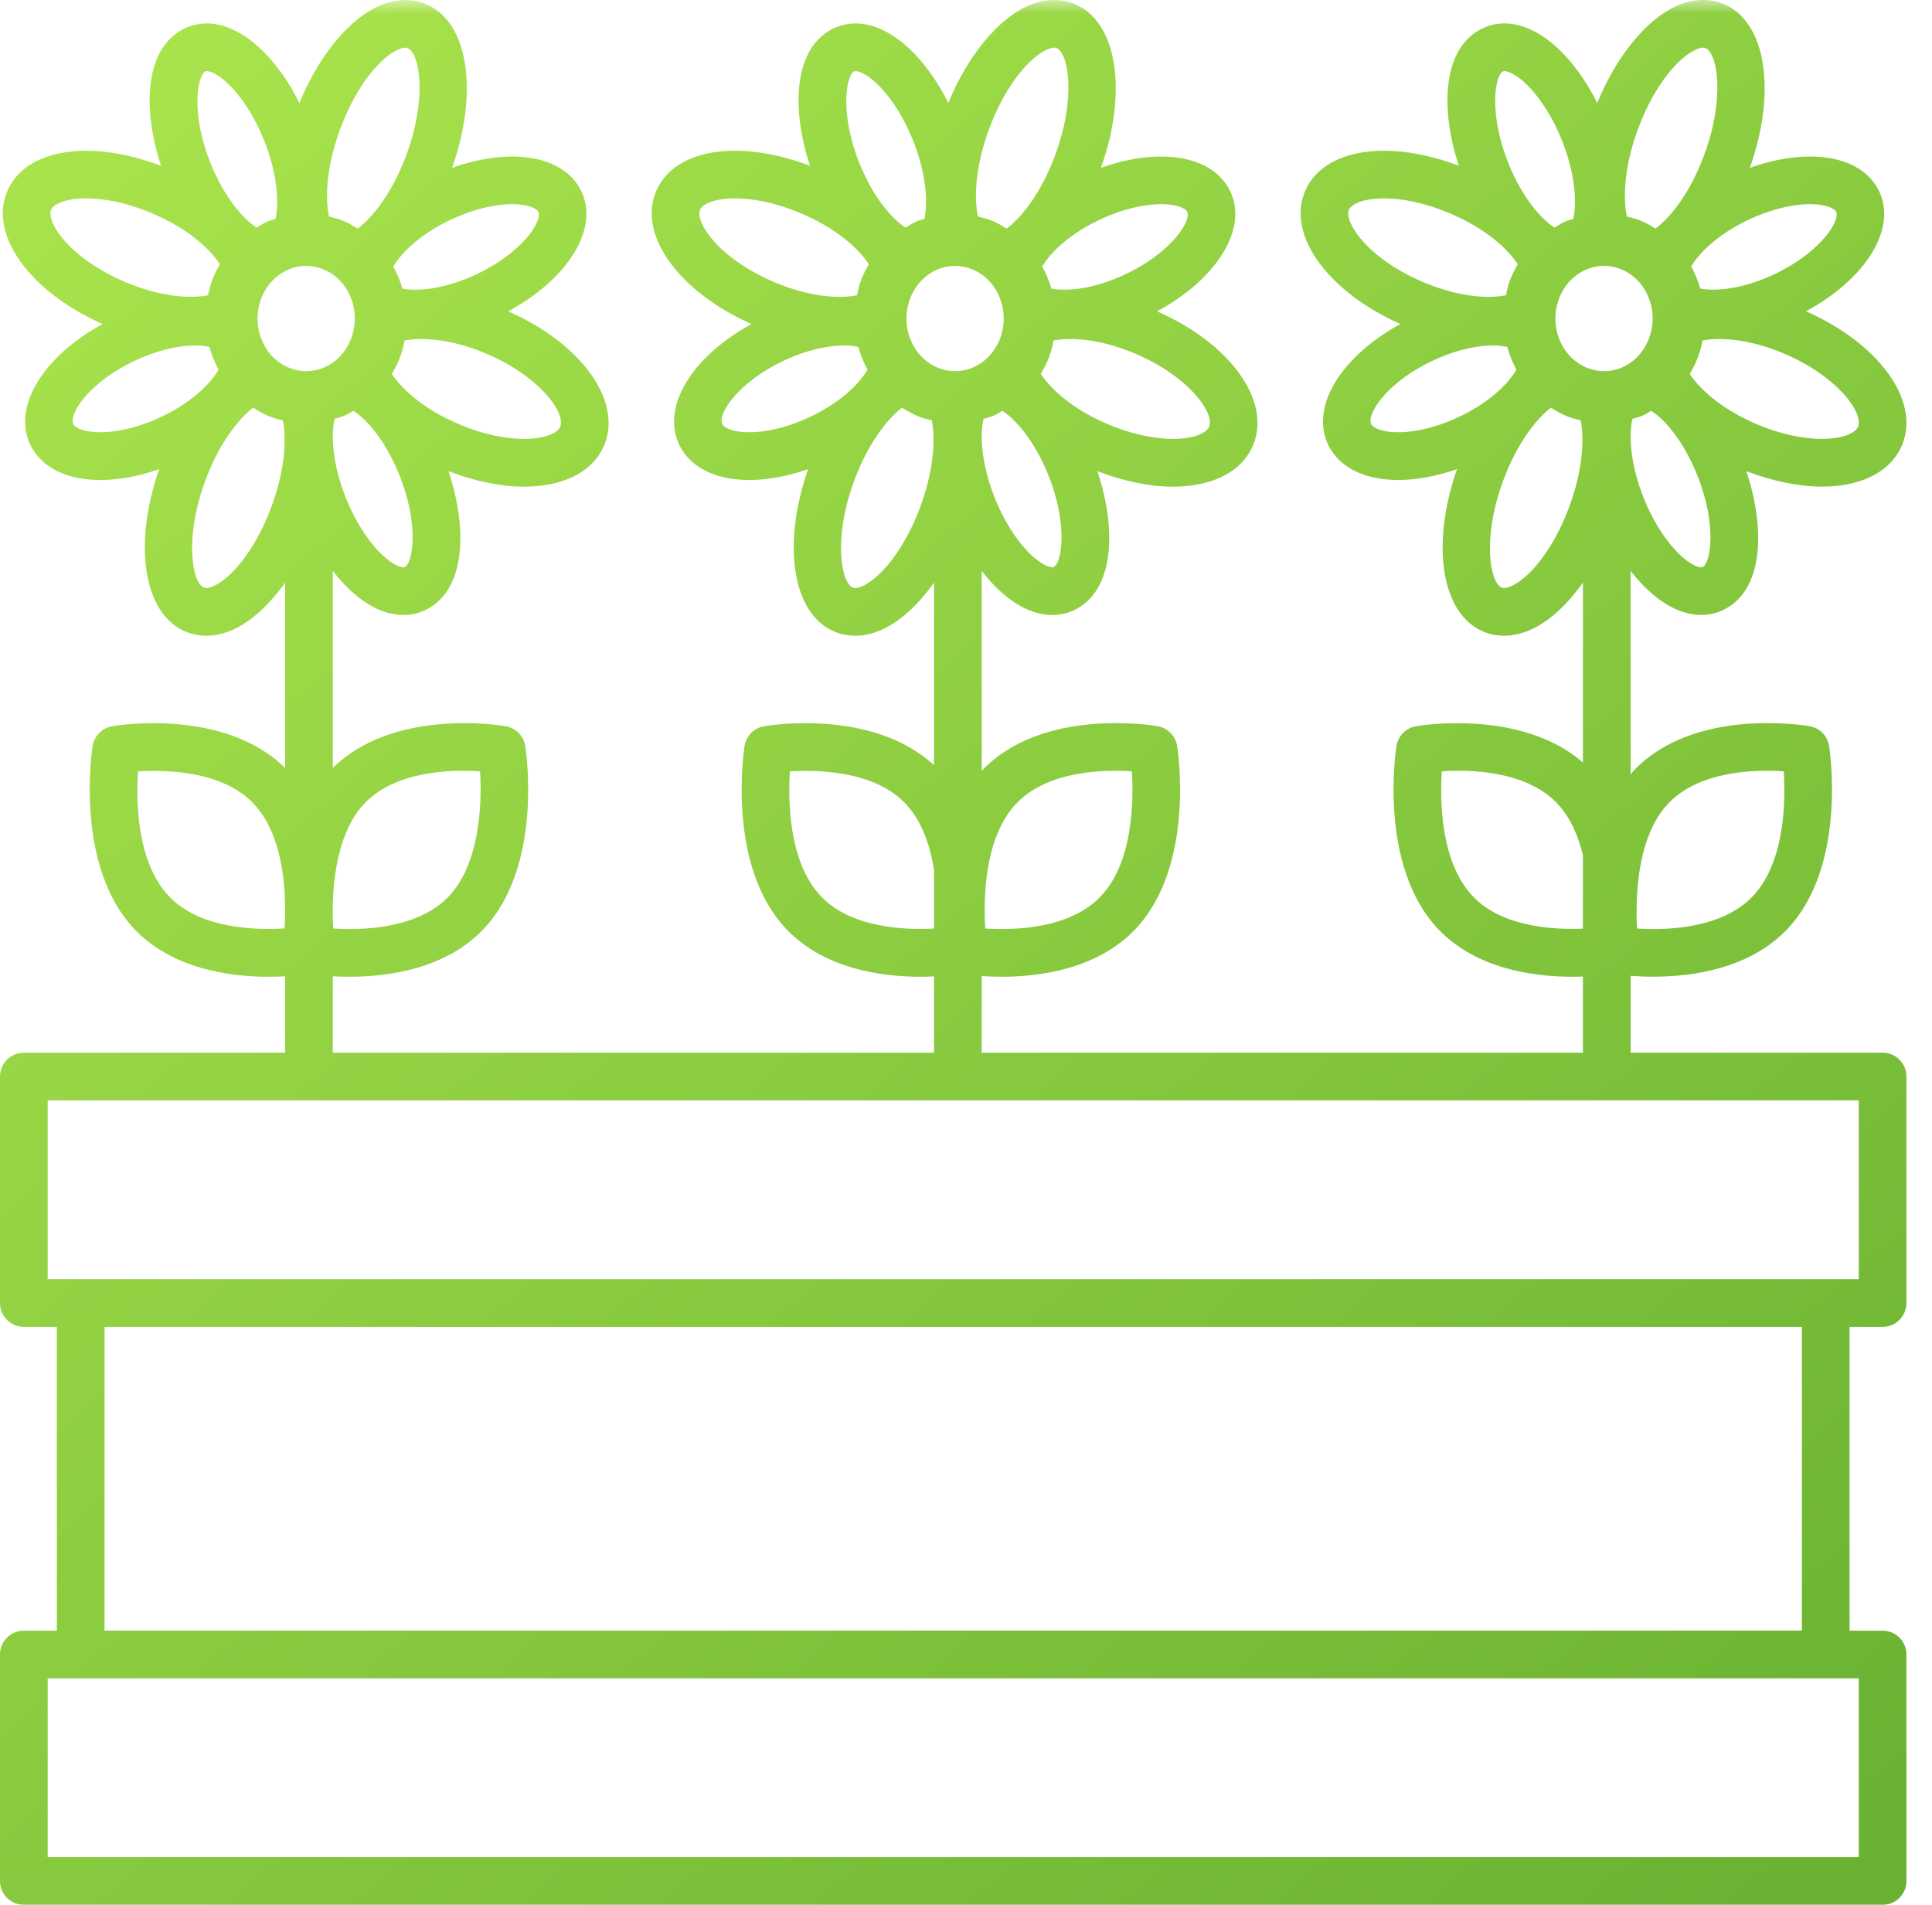 <?xml version="1.0" encoding="UTF-8"?>
<svg width="71px" height="70px" viewBox="0 0 71 70" version="1.1" xmlns="http://www.w3.org/2000/svg" xmlns:xlink="http://www.w3.org/1999/xlink">
    <!-- Generator: sketchtool 49.3 (51167) - http://www.bohemiancoding.com/sketch -->
    <title>B4F6FE7E-0AEE-4546-8E35-54FCDB9FC5D9</title>
    <desc>Created with sketchtool.</desc>
    <defs>
        <polygon id="path-1" points="0 -1.42108547e-14 73.252 -1.42108547e-14 73.252 73.189 0 73.189"></polygon>
        <linearGradient x1="-10.198%" y1="-11.847%" x2="183.815%" y2="205.134%" id="linearGradient-3">
            <stop stop-color="#B4EC51" offset="0%"></stop>
            <stop stop-color="#429321" offset="80.272%"></stop>
            <stop stop-color="#206206" offset="100%"></stop>
        </linearGradient>
    </defs>
    <g id="First-draft" stroke="none" stroke-width="1" fill="none" fill-rule="evenodd">
        <g id="ARE-one99-Home" transform="translate(-685, -3240)">
            <g id="AMMENITIES" transform="translate(231, 3240)">
                <g id="Intro-txt" transform="translate(98, 0)">
                    <g id="Ico-flowers" transform="translate(355, 0)">
                        <mask id="mask-2" fill="white">
                            <use xlink:href="#path-1"></use>
                        </mask>
                        <g id="Clip-2"></g>
                        <path d="M63.095,13.741 C63.213,13.543 63.319,13.336 63.403,13.114 C63.478,12.916 63.524,12.716 63.565,12.514 C64.242,12.383 65.31,12.469 66.523,12.977 C68.486,13.798 69.485,15.144 69.286,15.673 C69.243,15.786 69.126,15.884 68.94,15.965 C68.334,16.228 67.062,16.217 65.601,15.606 C64.343,15.08 63.5,14.352 63.095,13.741 Z M63.567,20.84 C63.527,20.858 63.438,20.844 63.333,20.803 C62.814,20.598 61.997,19.745 61.43,18.361 C60.919,17.114 60.846,16.014 60.992,15.391 C61.117,15.353 61.245,15.324 61.368,15.272 C61.48,15.223 61.576,15.155 61.681,15.097 C62.193,15.424 62.862,16.21 63.353,17.412 C64.111,19.26 63.873,20.7 63.567,20.84 Z M62.306,29.529 C63.454,28.32 65.505,28.274 66.552,28.345 C66.622,29.454 66.594,31.691 65.413,32.936 C64.263,34.147 62.205,34.19 61.161,34.121 C61.152,33.963 61.145,33.791 61.142,33.609 C61.143,33.553 61.145,33.502 61.145,33.442 C61.147,32.181 61.376,30.51 62.306,29.529 C62.306,29.53 62.306,29.53 62.306,29.529 Z M55.125,32.936 C53.943,31.691 53.914,29.453 53.985,28.345 C55.032,28.274 57.083,28.32 58.231,29.529 C58.719,30.044 59.003,30.728 59.172,31.432 L59.172,34.126 C58.084,34.173 56.198,34.068 55.125,32.936 Z M58.65,18.674 C58.042,20.288 57.147,21.279 56.53,21.544 C56.446,21.582 56.29,21.636 56.189,21.594 C55.754,21.411 55.45,19.759 56.262,17.607 C56.751,16.307 57.434,15.417 57.997,14.98 C58.175,15.095 58.359,15.203 58.561,15.287 C58.734,15.36 58.913,15.406 59.091,15.45 C59.231,16.191 59.152,17.343 58.65,18.674 Z M51.643,15.77 C51.564,15.739 51.424,15.672 51.386,15.575 C51.228,15.192 52,14.006 53.73,13.218 C54.556,12.842 55.31,12.694 55.879,12.694 C56.076,12.694 56.243,12.716 56.392,12.747 C56.471,13.04 56.585,13.318 56.727,13.583 C56.416,14.13 55.67,14.842 54.535,15.358 C53.27,15.935 52.17,15.98 51.643,15.77 Z M50.568,7.72 C50.617,7.592 50.769,7.503 50.89,7.451 C51.494,7.189 52.765,7.205 54.24,7.821 C55.524,8.358 56.38,9.098 56.778,9.711 C56.67,9.898 56.569,10.09 56.49,10.298 C56.422,10.479 56.382,10.664 56.342,10.85 C55.668,10.987 54.583,10.903 53.343,10.384 C51.232,9.5 50.402,8.16 50.568,7.72 Z M56.24,2.621 C56.253,2.616 56.269,2.613 56.288,2.613 C56.334,2.613 56.4,2.628 56.473,2.657 C56.992,2.862 57.808,3.715 58.376,5.099 C58.881,6.332 58.958,7.42 58.819,8.046 C58.721,8.079 58.62,8.099 58.523,8.14 C58.383,8.202 58.257,8.285 58.127,8.363 C57.615,8.036 56.944,7.25 56.454,6.048 C55.695,4.2 55.933,2.76 56.24,2.621 Z M61.216,4.687 C61.823,3.073 62.719,2.083 63.336,1.817 C63.421,1.781 63.578,1.724 63.678,1.767 C64.113,1.95 64.416,3.602 63.605,5.754 C63.108,7.075 62.41,7.974 61.841,8.4 C61.678,8.3 61.514,8.199 61.333,8.124 C61.154,8.048 60.97,8.001 60.785,7.956 C60.63,7.218 60.704,6.046 61.216,4.687 Z M68.243,7.615 C68.317,7.644 68.445,7.706 68.48,7.789 C68.629,8.153 67.828,9.342 66.124,10.117 C65.024,10.616 64.064,10.715 63.484,10.604 C63.402,10.32 63.29,10.05 63.15,9.793 C63.465,9.252 64.212,8.55 65.344,8.036 C66.618,7.456 67.719,7.407 68.243,7.615 Z M60.606,13.503 C60.188,13.684 59.726,13.685 59.305,13.509 C58.369,13.117 57.914,11.981 58.293,10.975 C58.479,10.483 58.831,10.105 59.288,9.908 C59.499,9.817 59.724,9.77 59.947,9.77 C60.165,9.77 60.382,9.814 60.588,9.9 C61.525,10.291 61.979,11.428 61.6,12.433 C61.415,12.927 61.062,13.307 60.606,13.503 Z M2.752,47.008 L69.309,47.008 L69.309,40.436 L2.752,40.436 L2.752,47.008 Z M67.218,59.923 L4.841,59.923 L4.841,48.76 L67.219,48.76 L67.219,59.923 L67.218,59.923 Z M2.752,68.248 L69.309,68.248 L69.309,61.675 L2.752,61.675 L2.752,68.248 Z M10.955,18.674 C10.348,20.288 9.453,21.279 8.836,21.544 C8.752,21.582 8.597,21.636 8.495,21.594 C8.059,21.411 7.756,19.76 8.566,17.607 C9.056,16.307 9.739,15.416 10.303,14.98 C10.481,15.095 10.665,15.203 10.866,15.287 C11.039,15.36 11.218,15.406 11.396,15.45 C11.538,16.191 11.458,17.343 10.955,18.674 Z M3.948,15.77 C3.868,15.739 3.729,15.672 3.69,15.575 C3.533,15.192 4.304,14.006 6.036,13.218 C6.862,12.842 7.616,12.694 8.185,12.694 C8.381,12.694 8.548,12.716 8.696,12.747 C8.776,13.04 8.89,13.319 9.032,13.584 C8.721,14.13 7.975,14.842 6.84,15.359 C5.576,15.935 4.476,15.98 3.948,15.77 Z M2.873,7.72 C2.922,7.592 3.074,7.503 3.195,7.451 C3.799,7.189 5.071,7.205 6.545,7.82 C7.83,8.357 8.685,9.098 9.082,9.711 C8.975,9.898 8.873,10.09 8.795,10.297 C8.727,10.479 8.687,10.663 8.646,10.85 C7.972,10.985 6.888,10.901 5.647,10.383 C3.536,9.5 2.707,8.161 2.873,7.72 Z M8.545,2.621 C8.558,2.616 8.573,2.613 8.593,2.613 C8.64,2.613 8.706,2.628 8.778,2.657 C9.297,2.862 10.114,3.715 10.681,5.099 C11.186,6.331 11.263,7.419 11.125,8.046 C11.026,8.079 10.927,8.099 10.83,8.14 C10.689,8.202 10.563,8.285 10.431,8.363 C9.92,8.036 9.251,7.25 8.76,6.048 C7.96,4.099 8.287,2.738 8.545,2.621 Z M13.522,4.687 C14.129,3.074 15.024,2.083 15.641,1.817 C15.726,1.781 15.882,1.724 15.983,1.767 C16.419,1.95 16.722,3.601 15.911,5.754 C15.412,7.075 14.715,7.974 14.146,8.401 C13.983,8.301 13.819,8.2 13.638,8.125 C13.459,8.05 13.276,8.002 13.09,7.957 C12.936,7.22 13.009,6.047 13.522,4.687 Z M20.549,7.615 C20.623,7.645 20.751,7.706 20.786,7.789 C20.935,8.153 20.132,9.342 18.429,10.117 C17.329,10.618 16.37,10.717 15.789,10.605 C15.707,10.321 15.595,10.05 15.455,9.794 C15.77,9.252 16.516,8.55 17.648,8.036 C18.923,7.456 20.022,7.407 20.549,7.615 Z M21.591,15.674 C21.548,15.786 21.432,15.884 21.246,15.965 C20.636,16.228 19.367,16.218 17.906,15.606 C16.647,15.08 15.805,14.352 15.4,13.741 C15.518,13.543 15.624,13.336 15.707,13.114 C15.782,12.916 15.828,12.716 15.869,12.514 C16.546,12.383 17.614,12.469 18.828,12.977 C20.79,13.797 21.79,15.144 21.591,15.674 Z M15.872,20.84 C15.829,20.858 15.743,20.845 15.639,20.803 C15.12,20.598 14.304,19.745 13.736,18.361 C13.224,17.114 13.151,16.014 13.297,15.391 C13.423,15.353 13.551,15.324 13.675,15.272 C13.785,15.223 13.882,15.155 13.986,15.097 C14.499,15.424 15.167,16.21 15.659,17.412 C16.416,19.26 16.179,20.7 15.872,20.84 Z M10.598,10.977 C10.784,10.485 11.137,10.106 11.593,9.909 C11.805,9.818 12.029,9.771 12.252,9.771 C12.469,9.771 12.687,9.815 12.893,9.901 C13.83,10.292 14.284,11.429 13.905,12.435 C13.721,12.927 13.368,13.306 12.911,13.503 C12.491,13.684 12.029,13.684 11.61,13.51 C10.673,13.118 10.219,11.982 10.598,10.977 Z M14.391,29.53 C15.54,28.317 17.599,28.277 18.642,28.345 C18.723,29.61 18.606,31.769 17.496,32.936 C16.348,34.147 14.291,34.19 13.245,34.121 C13.237,33.981 13.232,33.826 13.228,33.667 L13.228,33.454 C13.231,32.191 13.458,30.513 14.391,29.53 Z M11.456,34.119 C10.41,34.185 8.347,34.137 7.21,32.937 C6.029,31.693 6,29.457 6.07,28.348 C7.117,28.282 9.178,28.33 10.317,29.53 C11.497,30.773 11.526,33.009 11.456,34.119 Z M31.168,32.936 C29.987,31.692 29.958,29.456 30.028,28.348 C31.07,28.283 33.136,28.329 34.274,29.53 C34.887,30.175 35.186,31.088 35.325,31.972 L35.325,34.123 C34.255,34.18 32.276,34.105 31.168,32.936 Z M34.802,18.674 C34.195,20.288 33.3,21.279 32.683,21.544 C32.599,21.582 32.443,21.636 32.341,21.594 C31.906,21.411 31.603,19.76 32.413,17.607 C32.903,16.307 33.586,15.417 34.15,14.98 C34.328,15.095 34.511,15.203 34.712,15.287 C34.885,15.359 35.064,15.405 35.243,15.449 C35.385,16.191 35.304,17.343 34.802,18.674 Z M27.795,15.77 C27.715,15.739 27.575,15.671 27.537,15.575 C27.379,15.192 28.151,14.006 29.882,13.218 C30.709,12.842 31.462,12.694 32.031,12.694 C32.228,12.694 32.395,12.716 32.544,12.748 C32.623,13.04 32.737,13.319 32.88,13.584 C32.569,14.13 31.823,14.843 30.687,15.359 C29.424,15.935 28.324,15.98 27.795,15.77 Z M26.721,7.72 C26.77,7.592 26.922,7.503 27.043,7.451 C27.647,7.189 28.918,7.205 30.393,7.821 C31.677,8.358 32.533,9.098 32.929,9.712 C32.822,9.899 32.72,10.091 32.642,10.299 C32.574,10.48 32.534,10.665 32.493,10.851 C31.82,10.987 30.736,10.903 29.495,10.385 C27.384,9.5 26.555,8.161 26.721,7.72 Z M32.393,2.621 C32.405,2.616 32.421,2.613 32.441,2.613 C32.487,2.613 32.553,2.628 32.625,2.657 C33.145,2.862 33.96,3.715 34.529,5.099 C35.034,6.332 35.11,7.42 34.97,8.046 C34.872,8.079 34.772,8.099 34.676,8.14 C34.535,8.202 34.409,8.285 34.278,8.363 C33.765,8.036 33.096,7.25 32.605,6.048 C31.848,4.2 32.087,2.76 32.393,2.621 Z M37.368,4.687 C37.976,3.074 38.871,2.083 39.488,1.817 C39.573,1.781 39.73,1.724 39.83,1.767 C40.265,1.95 40.568,3.601 39.757,5.754 C39.26,7.075 38.563,7.974 37.994,8.4 C37.83,8.3 37.667,8.199 37.486,8.124 C37.306,8.049 37.122,8.001 36.937,7.956 C36.784,7.219 36.857,6.046 37.368,4.687 Z M44.396,7.615 C44.471,7.644 44.599,7.706 44.633,7.789 C44.782,8.153 43.98,9.342 42.277,10.117 C41.179,10.618 40.217,10.717 39.637,10.605 C39.555,10.321 39.443,10.05 39.302,9.793 C39.618,9.252 40.365,8.55 41.496,8.036 C42.77,7.456 43.872,7.407 44.396,7.615 Z M45.439,15.674 C45.396,15.786 45.28,15.884 45.093,15.965 C44.485,16.227 43.216,16.218 41.754,15.606 C40.497,15.08 39.652,14.352 39.248,13.741 C39.365,13.543 39.471,13.336 39.556,13.114 C39.63,12.916 39.676,12.716 39.717,12.514 C40.394,12.383 41.462,12.469 42.676,12.977 C44.638,13.797 45.638,15.144 45.439,15.674 Z M39.719,20.84 C39.678,20.858 39.591,20.845 39.487,20.803 C38.967,20.598 38.152,19.745 37.583,18.361 C37.072,17.114 36.999,16.014 37.144,15.391 C37.271,15.353 37.399,15.324 37.521,15.272 C37.632,15.223 37.729,15.155 37.834,15.097 C38.347,15.424 39.014,16.21 39.507,17.412 C40.264,19.26 40.025,20.7 39.719,20.84 Z M34.445,10.977 C34.631,10.485 34.984,10.106 35.44,9.909 C35.651,9.818 35.876,9.772 36.099,9.772 C36.317,9.772 36.534,9.816 36.741,9.902 C37.677,10.293 38.13,11.43 37.753,12.435 C37.567,12.927 37.214,13.307 36.758,13.503 C36.338,13.684 35.875,13.684 35.456,13.51 C34.521,13.118 34.068,11.982 34.445,10.977 Z M38.349,29.53 C39.496,28.321 41.549,28.276 42.595,28.345 C42.664,29.454 42.636,31.691 41.454,32.936 C40.306,34.146 38.259,34.188 37.208,34.121 C37.139,33.013 37.167,30.775 38.349,29.53 Z M69.634,17.572 C70.265,17.3 70.71,16.858 70.925,16.291 C71.538,14.666 70.013,12.604 67.369,11.439 C69.499,10.289 70.666,8.507 70.101,7.126 C69.891,6.613 69.471,6.219 68.888,5.987 C67.953,5.617 66.651,5.69 65.307,6.167 C66.298,3.367 65.907,0.801 64.352,0.152 C63.827,-0.068 63.237,-0.049 62.643,0.207 C61.519,0.692 60.411,2.05 59.697,3.781 C59.012,2.418 58.078,1.409 57.117,1.028 C56.554,0.806 55.999,0.806 55.515,1.027 C53.997,1.716 53.92,3.991 54.612,6.091 C52.949,5.46 51.317,5.359 50.196,5.845 C49.576,6.111 49.138,6.548 48.929,7.103 C48.326,8.703 49.842,10.742 52.465,11.908 C50.348,13.061 49.194,14.848 49.764,16.24 C49.978,16.764 50.403,17.164 50.996,17.399 C51.401,17.559 51.872,17.638 52.386,17.638 C53.054,17.638 53.793,17.503 54.544,17.24 C53.573,20.022 53.967,22.563 55.513,23.211 C55.754,23.311 56.009,23.362 56.273,23.362 C56.582,23.362 56.902,23.293 57.224,23.154 C57.908,22.86 58.584,22.236 59.172,21.409 L59.172,28.02 C56.895,26.045 53.195,26.659 53.032,26.689 C52.663,26.754 52.377,27.046 52.319,27.415 C52.291,27.594 51.652,31.822 53.854,34.143 C55.245,35.609 57.353,35.894 58.782,35.894 C58.919,35.894 59.049,35.891 59.172,35.886 L59.172,38.685 L37.077,38.685 L37.077,35.87 C37.288,35.883 37.528,35.894 37.796,35.894 C39.226,35.894 41.335,35.61 42.725,34.143 C44.926,31.823 44.288,27.594 44.261,27.415 C44.203,27.046 43.915,26.754 43.548,26.689 C43.374,26.657 39.305,25.977 37.077,28.325 L37.077,28.326 L37.077,20.98 C37.615,21.674 38.221,22.187 38.841,22.433 C39.123,22.544 39.404,22.6 39.674,22.6 C39.943,22.6 40.202,22.545 40.444,22.435 C41.973,21.739 42.038,19.43 41.328,17.314 C42.29,17.685 43.247,17.884 44.101,17.884 C44.732,17.884 45.306,17.782 45.788,17.573 C46.419,17.302 46.864,16.859 47.078,16.292 C47.69,14.667 46.166,12.604 43.523,11.44 C45.652,10.291 46.821,8.508 46.254,7.127 C46.043,6.614 45.624,6.219 45.042,5.988 C44.106,5.617 42.805,5.691 41.461,6.167 C42.45,3.367 42.06,0.802 40.505,0.153 C39.979,-0.067 39.387,-0.048 38.794,0.208 C37.67,0.693 36.563,2.05 35.85,3.781 C35.166,2.418 34.231,1.41 33.27,1.028 C32.708,0.806 32.153,0.806 31.668,1.027 C30.15,1.716 30.074,3.991 30.765,6.091 C29.103,5.46 27.47,5.359 26.349,5.845 C25.729,6.111 25.291,6.548 25.082,7.103 C24.479,8.704 25.994,10.743 28.617,11.908 C26.5,13.061 25.346,14.848 25.917,16.241 C26.131,16.765 26.558,17.165 27.15,17.4 C27.555,17.56 28.027,17.639 28.538,17.639 C29.207,17.639 29.945,17.504 30.696,17.241 C29.726,20.024 30.121,22.564 31.666,23.211 C31.907,23.311 32.162,23.362 32.426,23.362 C32.735,23.362 33.056,23.293 33.376,23.154 C34.061,22.86 34.736,22.236 35.325,21.409 L35.325,28.121 C33.06,26.027 29.241,26.658 29.075,26.689 C28.706,26.754 28.42,27.046 28.362,27.415 C28.334,27.594 27.695,31.822 29.898,34.143 C31.288,35.609 33.396,35.894 34.825,35.894 C35.005,35.894 35.17,35.889 35.325,35.881 L35.325,38.685 L13.23,38.685 L13.23,35.877 C13.413,35.887 13.618,35.894 13.84,35.894 C15.269,35.894 17.377,35.609 18.768,34.143 C20.97,31.822 20.331,27.594 20.304,27.415 C20.245,27.046 19.958,26.754 19.59,26.689 C19.42,26.657 15.477,26.004 13.23,28.223 L13.23,20.98 C13.768,21.674 14.375,22.187 14.994,22.433 C15.277,22.544 15.557,22.6 15.827,22.6 C16.096,22.6 16.355,22.545 16.597,22.435 C18.127,21.739 18.192,19.43 17.48,17.314 C18.443,17.685 19.401,17.883 20.255,17.883 C20.885,17.883 21.459,17.781 21.942,17.573 C22.572,17.301 23.018,16.859 23.231,16.292 C23.843,14.667 22.319,12.604 19.676,11.44 C21.805,10.291 22.973,8.508 22.408,7.127 C22.197,6.614 21.778,6.219 21.196,5.989 C20.262,5.617 18.958,5.691 17.614,6.167 C18.603,3.367 18.212,0.802 16.659,0.154 C16.133,-0.066 15.541,-0.047 14.948,0.209 C13.824,0.695 12.715,2.052 12.004,3.783 C11.319,2.419 10.384,1.411 9.423,1.029 C8.861,0.806 8.308,0.806 7.821,1.028 C6.304,1.718 6.227,3.992 6.918,6.092 C5.256,5.461 3.623,5.36 2.503,5.846 C1.883,6.112 1.445,6.549 1.235,7.104 C0.633,8.705 2.148,10.743 4.77,11.909 C2.654,13.061 1.499,14.848 2.069,16.241 C2.284,16.764 2.709,17.165 3.302,17.4 C3.707,17.561 4.178,17.639 4.691,17.639 C5.36,17.639 6.099,17.504 6.849,17.241 C5.88,20.024 6.275,22.564 7.819,23.211 C8.06,23.311 8.316,23.362 8.58,23.362 C8.889,23.362 9.209,23.293 9.529,23.154 C10.213,22.86 10.889,22.236 11.479,21.409 L11.479,28.223 C9.23,26.004 5.288,26.658 5.117,26.689 C4.749,26.754 4.462,27.046 4.404,27.415 C4.377,27.594 3.739,31.822 5.94,34.143 C7.331,35.609 9.439,35.894 10.867,35.894 C11.089,35.894 11.294,35.887 11.479,35.877 L11.479,38.685 L1.876,38.685 C1.391,38.685 1,39.078 1,39.561 L1,47.884 C1,48.368 1.391,48.761 1.876,48.761 L3.09,48.761 L3.09,59.925 L1.876,59.925 C1.391,59.925 1,60.317 1,60.8 L1,69.125 C1,69.608 1.391,70 1.876,70 L70.184,70 C70.669,70 71.06,69.608 71.06,69.125 L71.06,60.8 C71.06,60.317 70.669,59.925 70.184,59.925 L68.97,59.925 L68.97,48.76 L70.184,48.76 C70.669,48.76 71.06,48.367 71.06,47.884 L71.06,39.56 C71.06,39.077 70.669,38.685 70.184,38.685 L60.924,38.685 L60.924,35.86 C61.158,35.879 61.439,35.892 61.753,35.892 C63.183,35.892 65.292,35.608 66.683,34.142 C68.884,31.821 68.246,27.592 68.218,27.413 C68.16,27.044 67.873,26.752 67.504,26.687 C67.331,26.656 63.262,25.975 61.035,28.323 C60.995,28.365 60.962,28.413 60.924,28.457 L60.924,20.978 C61.462,21.672 62.069,22.185 62.689,22.43 C62.971,22.542 63.251,22.598 63.522,22.598 C63.791,22.598 64.051,22.543 64.293,22.433 C65.822,21.736 65.886,19.427 65.175,17.312 C66.139,17.683 67.095,17.881 67.95,17.881 C68.578,17.882 69.153,17.781 69.634,17.572 Z" id="Fill-1" fill="url(#linearGradient-3)" mask="url(#mask-2)"></path>
                    </g>
                </g>
            </g>
        </g>
    </g>
</svg>